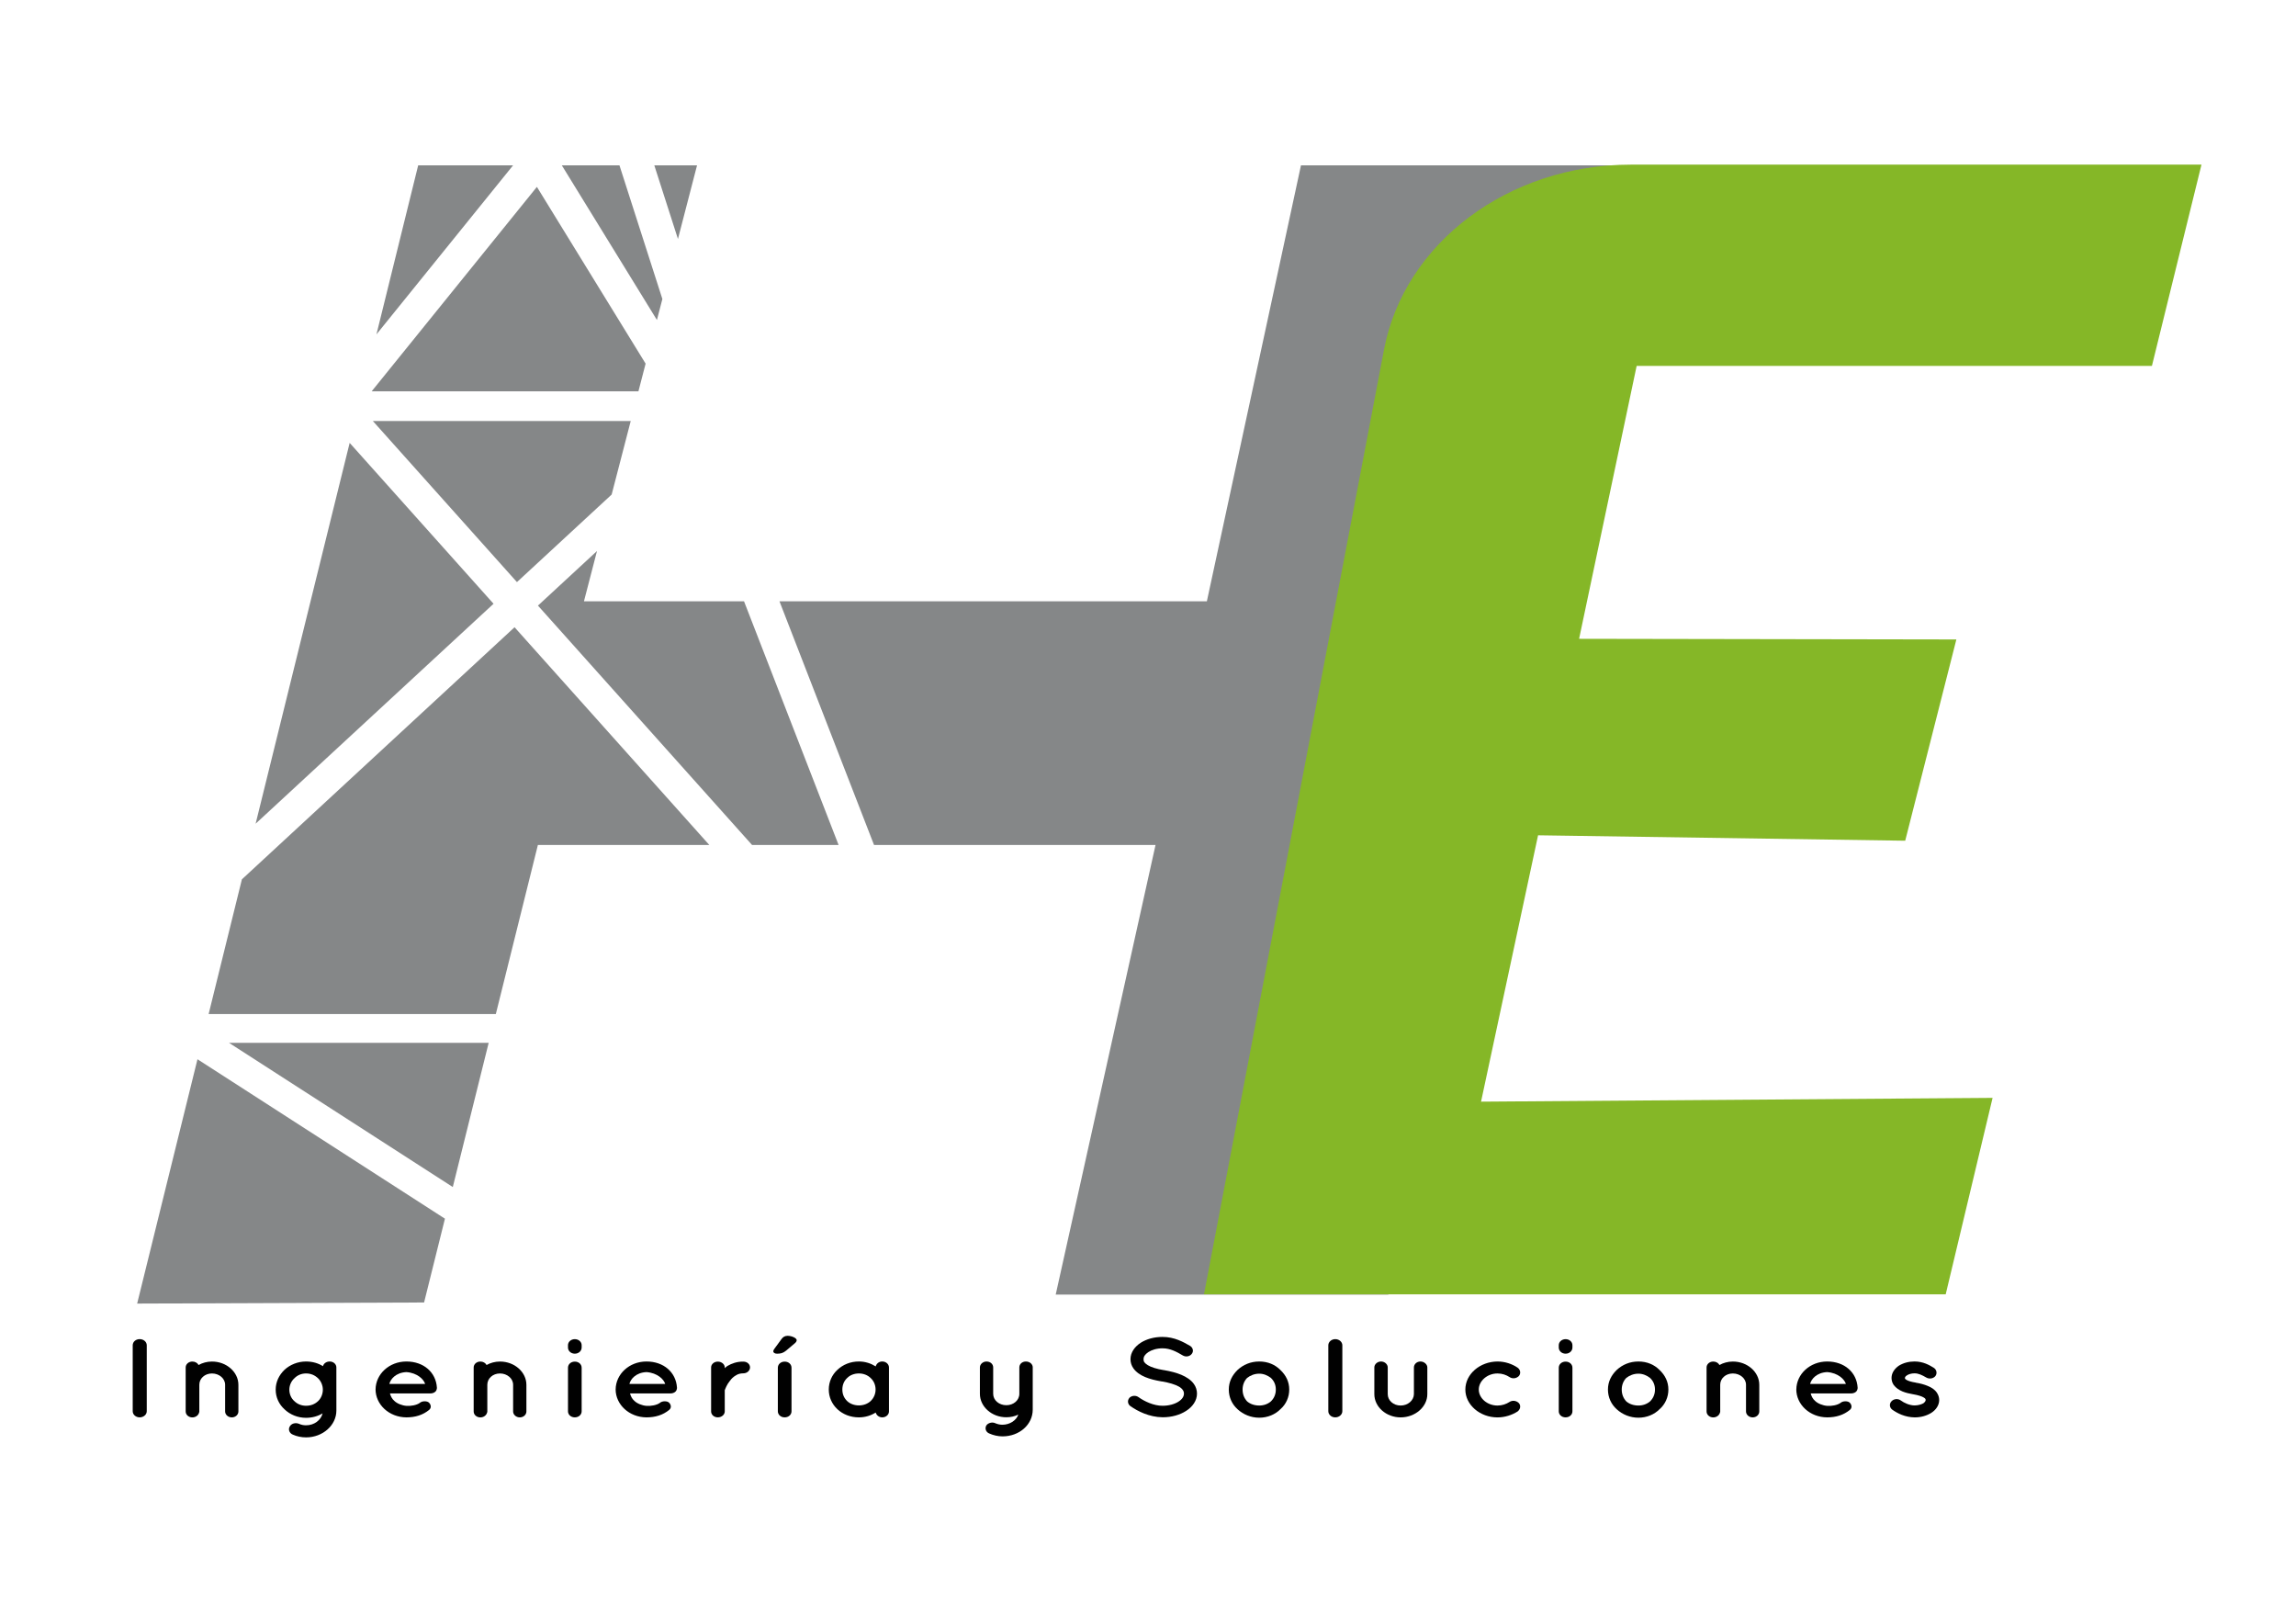 <svg xmlns="http://www.w3.org/2000/svg" id="Capa_1" data-name="Capa 1" viewBox="0 0 1206.84 841.89"><defs><style>      .cls-1 {        fill: #858788;      }      .cls-2 {        fill: #85b727;      }      .cls-3 {        fill: #010101;      }    </style></defs><g><g><polygon class="cls-1" points="271.72 305.91 321.5 259.9 331.53 221.24 195.97 221.24 271.72 305.91"></polygon><polygon class="cls-1" points="295.3 86.88 345.3 168.16 348.16 157.13 325.6 86.88 295.3 86.88"></polygon><polygon class="cls-1" points="335.58 205.64 339.35 191.1 282.21 98.21 195.36 205.64 335.58 205.64"></polygon><polygon class="cls-1" points="256.86 548.03 120.37 548.03 238 623.82 256.86 548.03"></polygon><polygon class="cls-1" points="270.46 329.63 127.15 462.11 109.66 532.91 260.62 532.91 282.73 444.04 372.82 444.04 270.46 329.63"></polygon><polygon class="cls-1" points="259.42 317.29 183.79 232.75 134.36 432.88 259.42 317.29"></polygon><polygon class="cls-1" points="683.83 86.88 634.36 316 409.71 316 459.41 444.04 607.38 444.04 554.91 680.33 729.74 680.33 859.41 86.88 683.83 86.88"></polygon><polygon class="cls-1" points="391.08 316 306.94 316 313.8 289.57 282.76 318.26 395.29 444.04 440.78 444.04 391.08 316"></polygon><polygon class="cls-1" points="103.8 556.66 72.09 685.06 222.91 684.49 233.87 640.45 103.8 556.66"></polygon><polygon class="cls-1" points="269.7 86.88 219.81 86.88 197.87 175.73 269.7 86.88"></polygon><polygon class="cls-1" points="356.35 125.59 366.39 86.88 343.92 86.88 356.35 125.59"></polygon></g><path class="cls-2" d="m632.85,680.2l94.63-496.5c10.69-56.11,65.53-97.18,129.74-97.18h299.94l-26.05,105.77h-270.84l-30.25,143.42,198.3.34-26.89,105.77-192.98-2.85-29.97,139.98,268.88-1.99-24.65,103.25h-389.88Z"></path></g><g><path class="cls-3" d="m69.76,706.98c0-1.82,1.6-3.23,3.66-3.23s3.72,1.41,3.72,3.23v34.65c0,1.82-1.73,3.23-3.72,3.23s-3.66-1.41-3.66-3.23v-34.65Z"></path><path class="cls-3" d="m125.31,727.72v14.04c0,1.7-1.53,3.11-3.46,3.11s-3.52-1.41-3.52-3.11v-14.04c0-3.29-3.12-5.93-6.91-5.93s-6.65,2.64-6.65,5.93v14.04c0,.18,0,.35-.13.59-.33,1.41-1.79,2.53-3.52,2.53-1.99,0-3.52-1.41-3.52-3.11v-23.14c0-1.7,1.53-3.11,3.52-3.11,1.4,0,2.66.7,3.26,1.82,1.99-1.12,4.45-1.82,7.04-1.82,7.71,0,13.89,5.58,13.89,12.22Z"></path><path class="cls-3" d="m176.81,730.36v10.92c0,7.69-7.11,14.1-15.95,14.1-2.46,0-4.92-.53-6.98-1.47-1.73-.71-2.52-2.64-1.59-4.23.86-1.59,2.92-2.17,4.78-1.47,1.13.53,2.39.82,3.79.82,4.32,0,7.84-2.7,8.71-6.28-2.39,1.47-5.45,2.35-8.71,2.35-4.39,0-8.44-1.7-11.3-4.46-2.86-2.58-4.65-6.23-4.65-10.34s1.79-7.69,4.65-10.45c2.86-2.64,6.91-4.35,11.3-4.35,3.46,0,6.51.94,8.9,2.47.33-1.41,1.79-2.47,3.52-2.47,1.99,0,3.52,1.41,3.52,3.11v11.75Zm-7.11-.06c0-2.35-1.06-4.58-2.53-5.99-1.73-1.64-3.79-2.53-6.31-2.53-2.33,0-4.52.88-6.11,2.53-1.59,1.41-2.66,3.64-2.66,5.99,0,2.47,1.06,4.7,2.66,6.05,1.6,1.58,3.79,2.41,6.11,2.41,2.53,0,4.59-.82,6.31-2.41,1.46-1.35,2.53-3.58,2.53-6.05Z"></path><path class="cls-3" d="m197.41,730.18c.07-7.99,7.11-14.68,16.21-14.68s15.48,5.7,16.02,13.62v.29c0,.12,0,.41-.07.53-.2,1.41-1.59,2.35-3.46,2.35h-21.13c.33,1.35,1.06,2.88,2.26,3.88,1.4,1.41,4.05,2.47,6.38,2.64,2.39.18,5.25-.35,6.91-1.47,1.4-1.29,4.12-1.12,4.98-.18.86.82,1.53,2.58,0,3.82-3.26,2.64-7.18,3.88-11.9,3.88-9.1-.06-16.15-6.7-16.21-14.68Zm7.24-2.88h18.81c-.66-2.35-4.05-5.81-9.83-6.23-5.65.24-8.44,3.82-8.97,6.23Z"></path><path class="cls-3" d="m276.69,727.72v14.04c0,1.7-1.53,3.11-3.46,3.11s-3.52-1.41-3.52-3.11v-14.04c0-3.29-3.12-5.93-6.91-5.93s-6.65,2.64-6.65,5.93v14.04c0,.18,0,.35-.13.59-.33,1.41-1.79,2.53-3.52,2.53-1.99,0-3.52-1.41-3.52-3.11v-23.14c0-1.7,1.53-3.11,3.52-3.11,1.4,0,2.66.7,3.26,1.82,1.99-1.12,4.45-1.82,7.04-1.82,7.71,0,13.89,5.58,13.89,12.22Z"></path><path class="cls-3" d="m305.73,708.16c0,1.76-1.53,3.23-3.59,3.23s-3.59-1.47-3.59-3.23v-1.23c0-1.76,1.59-3.17,3.59-3.17s3.59,1.41,3.59,3.17v1.23Zm0,10.63v22.9c0,1.76-1.53,3.17-3.59,3.17s-3.59-1.41-3.59-3.17v-22.9c0-1.88,1.59-3.23,3.59-3.23s3.59,1.35,3.59,3.23Z"></path><path class="cls-3" d="m323.6,730.18c.07-7.99,7.11-14.68,16.21-14.68s15.48,5.7,16.02,13.62v.29c0,.12,0,.41-.07.53-.2,1.41-1.59,2.35-3.46,2.35h-21.13c.33,1.35,1.06,2.88,2.26,3.88,1.4,1.41,4.05,2.47,6.38,2.64,2.39.18,5.25-.35,6.91-1.47,1.4-1.29,4.12-1.12,4.98-.18.86.82,1.53,2.58,0,3.82-3.26,2.64-7.18,3.88-11.9,3.88-9.1-.06-16.15-6.7-16.21-14.68Zm7.24-2.88h18.81c-.66-2.35-4.05-5.81-9.83-6.23-5.65.24-8.44,3.82-8.97,6.23Z"></path><path class="cls-3" d="m394.24,718.61c0,1.64-1.53,3.11-3.52,3.11-1.53,0-2.86.35-3.99,1.12-1.26.71-2.26,1.7-3.06,2.82-1.6,1.88-2.39,4.11-2.72,4.93v11.16c0,1.7-1.66,3.11-3.65,3.11s-3.52-1.41-3.52-3.11v-23.14c0-1.7,1.59-3.05,3.52-3.05s3.65,1.35,3.65,3.05v.41c.4-.41.93-.88,1.4-1.17,2.19-1.29,5.05-2.35,8.37-2.29,1.99,0,3.52,1.35,3.52,3.05Z"></path><path class="cls-3" d="m406.47,710.16c0-.41.27-.94.53-1.29l3.79-5.17c.73-1.06,1.79-1.7,3.19-1.7,2.13,0,4.78,1.17,4.78,2.29,0,.65-.47,1.23-1.13,1.76l-4.45,3.76c-1.59,1.29-2.86,1.59-4.72,1.59-1.13,0-1.99-.47-1.99-1.23Zm9.57,8.63v22.9c0,1.76-1.53,3.17-3.59,3.17s-3.59-1.41-3.59-3.17v-22.9c0-1.88,1.59-3.23,3.59-3.23s3.59,1.35,3.59,3.23Z"></path><path class="cls-3" d="m467.27,730.24v11.51c0,1.7-1.59,3.11-3.52,3.11-1.73,0-3.06-1.12-3.46-2.53-2.53,1.59-5.52,2.53-8.84,2.53-4.52,0-8.44-1.64-11.3-4.29-2.86-2.7-4.52-6.34-4.52-10.34s1.66-7.69,4.52-10.34c2.86-2.7,6.78-4.4,11.3-4.4,3.32,0,6.31,1,8.84,2.58.4-1.47,1.73-2.58,3.46-2.58,1.93,0,3.52,1.41,3.52,3.17v11.57Zm-7.04,0c0-2.47-1-4.58-2.59-6.05-1.59-1.58-3.85-2.41-6.18-2.41s-4.65.82-6.18,2.41c-1.59,1.47-2.52,3.58-2.52,6.05s.93,4.52,2.52,6.05c1.53,1.47,3.79,2.29,6.18,2.29s4.59-.82,6.18-2.29c1.59-1.53,2.59-3.64,2.59-6.05Z"></path><path class="cls-3" d="m542.83,718.61v22.2c0,7.87-7.04,14.04-15.88,14.04-2.39,0-4.85-.59-6.84-1.47-1.86-.7-2.53-2.53-1.73-4.17.86-1.41,3.12-2.06,4.72-1.29,1.26.53,2.53.82,3.85.82,3.92-.06,7.24-2.29,8.31-5.34-1.86.94-4.12,1.41-6.31,1.41-7.64,0-13.89-5.58-13.89-12.33v-13.86c0-1.76,1.66-3.11,3.46-3.11,2.06,0,3.52,1.35,3.52,3.11v13.86c0,3.41,3.12,5.99,6.91,5.99s6.84-2.58,6.84-5.99v-13.86c0-1.76,1.46-3.11,3.46-3.11s3.59,1.35,3.59,3.11Z"></path><path class="cls-3" d="m593.6,734.65c1.2-1.29,3.39-1.47,4.85-.41,2.92,2.11,7.97,4.58,12.69,4.52,3.32,0,6.31-.88,8.31-2.17s2.86-2.76,2.86-4.23c0-.76-.2-1.29-.6-1.88-.4-.59-1-1.17-1.99-1.76-1.93-1.12-5.18-2.11-9.1-2.76h-.13c-3.12-.53-6.05-1.23-8.57-2.29-2.53-1.06-4.72-2.53-6.18-4.58-1-1.41-1.53-3.05-1.53-4.82,0-3.52,2.26-6.58,5.32-8.58,3.12-2,7.18-3.11,11.5-3.11,6.38,0,11.1,2.76,14.49,4.7,1.53.94,1.99,2.82.93,4.17-1,1.41-3.12,1.82-4.72.88-3.39-2-6.65-3.76-10.7-3.76-2.99,0-5.65.82-7.44,2s-2.53,2.47-2.53,3.7c0,.7.13,1.17.47,1.64.33.47.93,1,1.79,1.53,1.73,1.06,4.72,2,8.31,2.58h.13c3.39.59,6.51,1.35,9.17,2.47,2.72,1.17,5.12,2.7,6.65,4.88,1,1.41,1.59,3.17,1.59,4.99,0,3.76-2.39,6.99-5.71,9.1-3.26,2.11-7.58,3.35-12.29,3.35-7.18-.06-13.22-3.23-17.01-5.87-1.46-1.06-1.66-3-.53-4.29Z"></path><path class="cls-3" d="m650.48,740.58c-2.86-2.58-4.59-6.23-4.59-10.34s1.73-7.46,4.59-10.28c2.99-2.76,6.84-4.46,11.43-4.46s8.37,1.7,11.1,4.46c2.99,2.82,4.65,6.28,4.65,10.28s-1.66,7.75-4.65,10.34c-2.72,2.76-6.71,4.46-11.1,4.46s-8.44-1.7-11.43-4.46Zm2.66-10.34c0,2.53.86,4.58,2.39,6.23,1.66,1.41,3.85,2.17,6.38,2.17,2.33,0,4.45-.76,6.11-2.17,1.66-1.64,2.59-3.7,2.59-6.23s-.93-4.52-2.59-6.11c-1.66-1.29-3.79-2.23-6.11-2.23-2.53,0-4.72.94-6.38,2.23-1.53,1.59-2.39,3.7-2.39,6.11Z"></path><path class="cls-3" d="m701.85,703.75c2.06,0,3.72,1.47,3.72,3.23v34.65c0,1.76-1.66,3.23-3.72,3.23s-3.65-1.47-3.65-3.23v-34.65c0-1.76,1.66-3.23,3.65-3.23Z"></path><path class="cls-3" d="m736.21,744.87c-7.58,0-13.82-5.52-13.82-12.22v-14.04c0-1.64,1.59-3.11,3.52-3.11s3.52,1.47,3.52,3.11v14.04c0,3.35,2.99,5.99,6.78,5.99s6.91-2.64,6.98-5.99v-14.04c0-1.64,1.46-3.11,3.46-3.11,1.86,0,3.59,1.47,3.59,3.11v14.04c0,6.7-6.38,12.22-14.02,12.22Z"></path><path class="cls-3" d="m770.23,730.24c0-8.16,7.71-14.68,16.88-14.74,3.99,0,7.71,1.29,10.57,3.23,1.53,1.06,1.79,3.05.73,4.35-1.33,1.41-3.46,1.64-4.98.59-1.73-1.12-3.85-1.88-6.31-1.88-5.38,0-9.83,3.93-9.83,8.46s4.45,8.4,9.83,8.4c2.39,0,4.58-.76,6.31-1.88,1.46-1,3.66-.76,4.98.65,1.06,1.29.8,3.17-.73,4.35-2.86,1.82-6.58,3.11-10.57,3.11-9.17,0-16.88-6.58-16.88-14.62Z"></path><path class="cls-3" d="m826.51,708.16c0,1.76-1.53,3.23-3.59,3.23s-3.59-1.47-3.59-3.23v-1.23c0-1.76,1.6-3.17,3.59-3.17s3.59,1.41,3.59,3.17v1.23Zm0,10.63v22.9c0,1.76-1.53,3.17-3.59,3.17s-3.59-1.41-3.59-3.17v-22.9c0-1.88,1.6-3.23,3.59-3.23s3.59,1.35,3.59,3.23Z"></path><path class="cls-3" d="m849.77,740.58c-2.86-2.58-4.59-6.23-4.59-10.34s1.73-7.46,4.59-10.28c2.99-2.76,6.84-4.46,11.43-4.46s8.37,1.7,11.1,4.46c2.99,2.82,4.65,6.28,4.65,10.28s-1.66,7.75-4.65,10.34c-2.72,2.76-6.71,4.46-11.1,4.46s-8.44-1.7-11.43-4.46Zm2.66-10.34c0,2.53.86,4.58,2.39,6.23,1.66,1.41,3.85,2.17,6.38,2.17,2.33,0,4.45-.76,6.11-2.17,1.66-1.64,2.59-3.7,2.59-6.23s-.93-4.52-2.59-6.11c-1.66-1.29-3.79-2.23-6.11-2.23-2.53,0-4.72.94-6.38,2.23-1.53,1.59-2.39,3.7-2.39,6.11Z"></path><path class="cls-3" d="m924.73,727.72v14.04c0,1.7-1.53,3.11-3.46,3.11s-3.52-1.41-3.52-3.11v-14.04c0-3.29-3.12-5.93-6.91-5.93s-6.65,2.64-6.65,5.93v14.04c0,.18,0,.35-.13.59-.33,1.41-1.79,2.53-3.52,2.53-1.99,0-3.52-1.41-3.52-3.11v-23.14c0-1.7,1.53-3.11,3.52-3.11,1.4,0,2.66.7,3.26,1.82,1.99-1.12,4.45-1.82,7.04-1.82,7.71,0,13.89,5.58,13.89,12.22Z"></path><path class="cls-3" d="m944.2,730.18c.07-7.99,7.11-14.68,16.21-14.68s15.48,5.7,16.01,13.62v.29c0,.12,0,.41-.07.53-.2,1.41-1.59,2.35-3.46,2.35h-21.13c.33,1.35,1.06,2.88,2.26,3.88,1.4,1.41,4.05,2.47,6.38,2.64,2.39.18,5.25-.35,6.91-1.47,1.4-1.29,4.12-1.12,4.98-.18.86.82,1.53,2.58,0,3.82-3.26,2.64-7.18,3.88-11.9,3.88-9.1-.06-16.15-6.7-16.21-14.68Zm7.24-2.88h18.81c-.66-2.35-4.05-5.81-9.83-6.23-5.65.24-8.44,3.82-8.97,6.23Z"></path><path class="cls-3" d="m994.17,736.47c1.2-1.41,3.52-1.59,4.98-.47,1.73,1.29,4.72,2.64,7.31,2.58,1.79,0,3.46-.53,4.52-1.12.93-.7,1.2-1.29,1.2-1.76,0-.29-.07-.41-.2-.59-.07-.18-.33-.41-.86-.71-.93-.59-2.92-1.23-5.32-1.64h-.07c-2.06-.35-4.05-.82-5.78-1.53-1.79-.76-3.39-1.82-4.58-3.41-.73-1.06-1.13-2.35-1.13-3.7,0-2.7,1.73-4.99,3.92-6.46,2.33-1.41,5.12-2.17,8.17-2.17,4.58,0,7.84,1.94,9.97,3.23,1.59.94,2.06,2.88,1.06,4.35-1.06,1.41-3.26,1.82-4.92.82-2.13-1.23-3.99-2.17-6.11-2.17-1.66,0-3.12.47-3.99,1.06-.86.53-1.06,1.06-1.06,1.35,0,.24,0,.29.13.47.07.12.27.35.73.59.86.53,2.59,1.06,4.85,1.41l.07.06h.07c2.19.35,4.25.88,6.18,1.7,1.79.71,3.59,1.82,4.72,3.47.8,1.17,1.26,2.53,1.26,3.88,0,2.88-1.79,5.29-4.19,6.81-2.39,1.47-5.38,2.35-8.64,2.35-5.18-.06-9.17-2.17-11.83-4.05-1.46-1.06-1.66-3.05-.47-4.35Z"></path></g></svg>